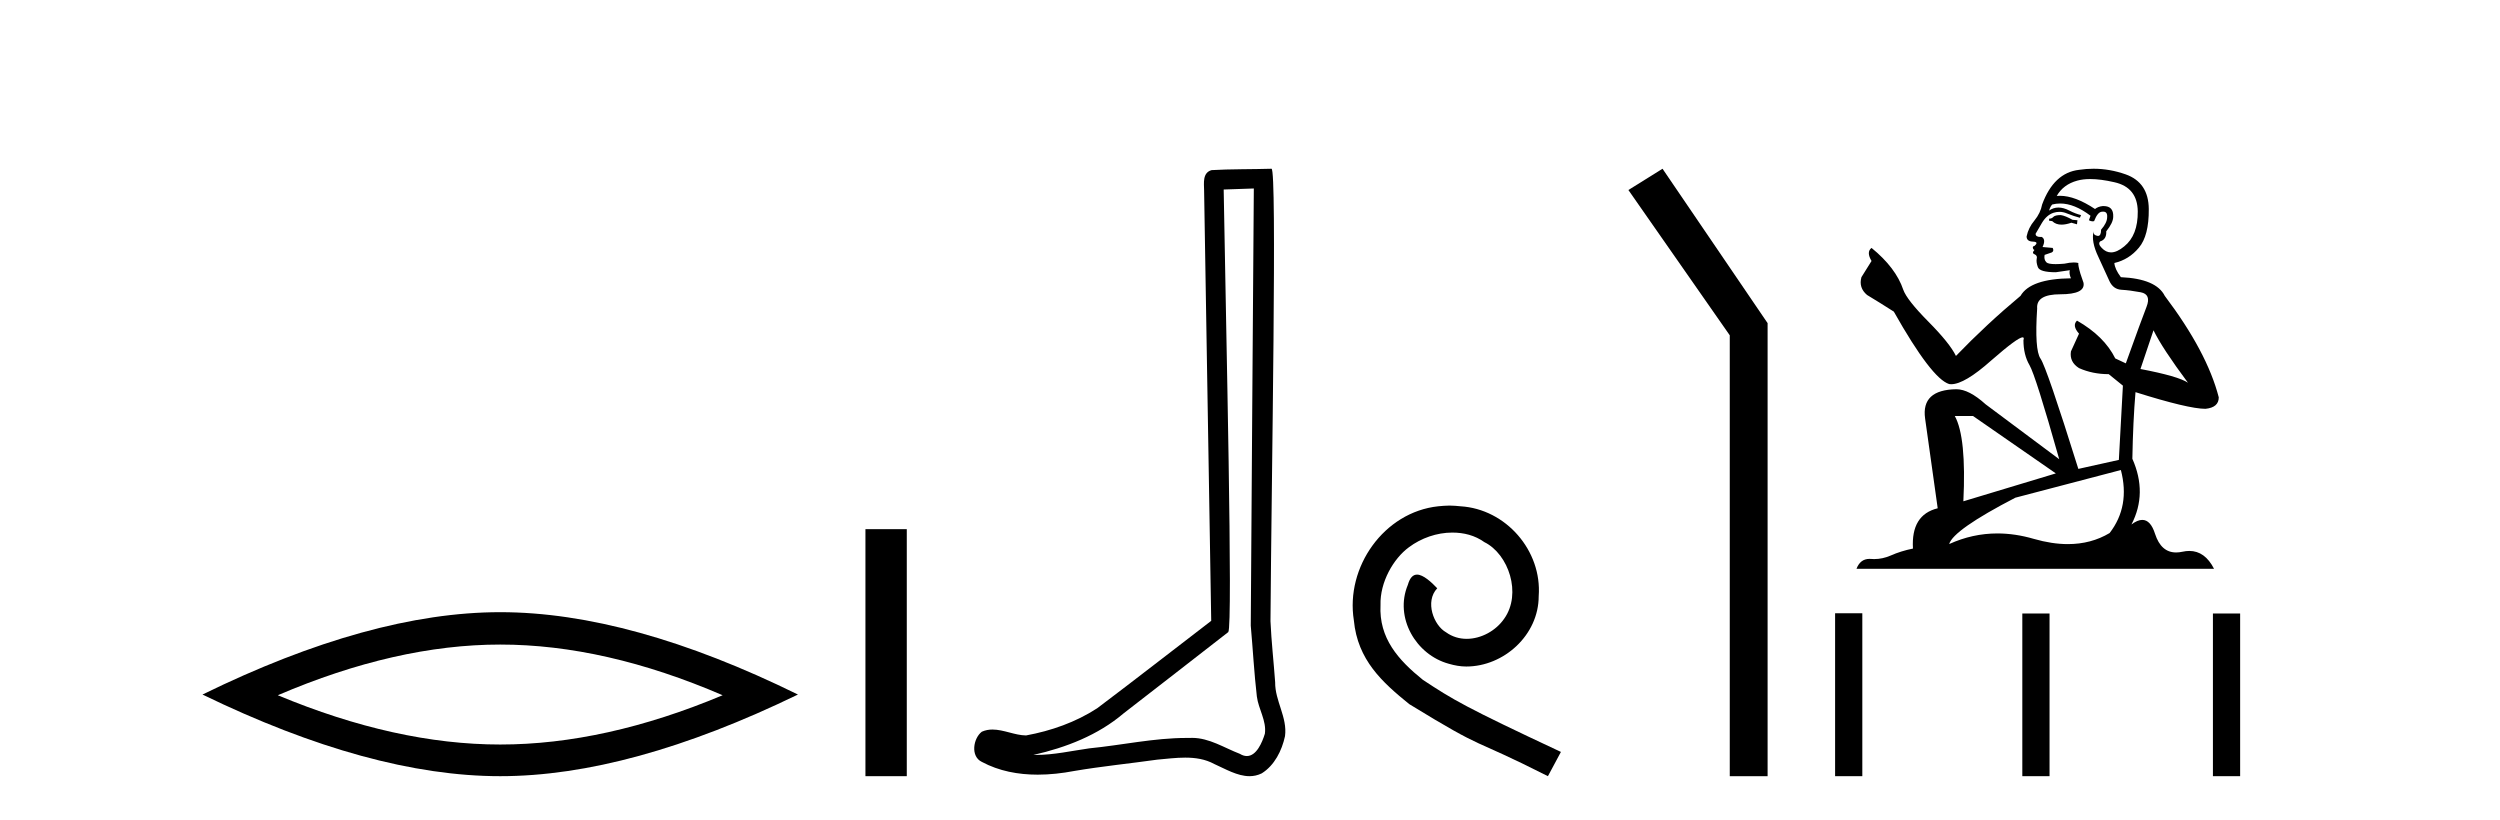 <?xml version='1.0' encoding='UTF-8' standalone='yes'?><svg xmlns='http://www.w3.org/2000/svg' xmlns:xlink='http://www.w3.org/1999/xlink' width='125.0' height='41.0' ><path d='M 25.011 32.228 Q 30.254 32.228 36.132 34.762 Q 30.254 37.226 25.011 37.226 Q 19.802 37.226 13.89 34.762 Q 19.802 32.228 25.011 32.228 ZM 25.011 30.609 Q 18.535 30.609 10.124 34.727 Q 18.535 38.809 25.011 38.809 Q 31.486 38.809 39.897 34.727 Q 31.521 30.609 25.011 30.609 Z' style='fill:#000000;stroke:none' /><path d='M 43.272 26.458 L 43.272 38.809 L 45.339 38.809 L 45.339 26.458 Z' style='fill:#000000;stroke:none' /><path d='M 62.691 9.424 C 62.641 16.711 62.583 23.997 62.538 31.284 C 62.644 32.464 62.706 33.649 62.843 34.826 C 62.923 35.455 63.334 36.041 63.244 36.685 C 63.111 37.12 62.825 37.802 62.342 37.802 C 62.235 37.802 62.118 37.769 61.991 37.691 C 61.21 37.391 60.465 36.894 59.604 36.894 C 59.556 36.894 59.508 36.895 59.46 36.898 C 59.417 36.898 59.375 36.897 59.332 36.897 C 57.695 36.897 56.086 37.259 54.461 37.418 C 53.573 37.544 52.689 37.747 51.789 37.747 C 51.751 37.747 51.713 37.746 51.675 37.745 C 53.299 37.378 54.904 36.757 56.184 35.665 C 57.927 34.31 59.675 32.963 61.414 31.604 C 61.65 31.314 61.302 16.507 61.184 9.476 C 61.687 9.459 62.189 9.441 62.691 9.424 ZM 63.576 8.437 C 63.576 8.437 63.576 8.437 63.576 8.437 C 62.716 8.465 61.434 8.452 60.577 8.506 C 60.119 8.639 60.199 9.152 60.205 9.52 C 60.324 16.694 60.442 23.868 60.561 31.042 C 58.659 32.496 56.774 33.973 54.861 35.412 C 53.791 36.109 52.553 36.543 51.303 36.772 C 50.745 36.766 50.18 36.477 49.624 36.477 C 49.445 36.477 49.268 36.507 49.091 36.586 C 48.662 36.915 48.514 37.817 49.089 38.093 C 49.953 38.557 50.915 38.733 51.884 38.733 C 52.496 38.733 53.11 38.663 53.704 38.55 C 55.084 38.315 56.479 38.178 57.865 37.982 C 58.32 37.942 58.794 37.881 59.26 37.881 C 59.764 37.881 60.259 37.953 60.715 38.201 C 61.262 38.444 61.867 38.809 62.476 38.809 C 62.68 38.809 62.884 38.768 63.087 38.668 C 63.726 38.27 64.095 37.528 64.25 36.81 C 64.379 35.873 63.746 35.044 63.758 34.114 C 63.685 33.096 63.569 32.08 63.524 31.061 C 63.575 23.698 63.859 8.437 63.576 8.437 Z' style='fill:#000000;stroke:none' /><path d='M 72.476 25.279 C 72.289 25.279 72.101 25.297 71.913 25.314 C 69.197 25.604 67.266 28.354 67.693 31.019 C 67.881 33.001 69.111 34.111 70.461 35.205 C 74.475 37.665 73.348 36.759 77.396 38.809 L 78.046 37.596 C 73.228 35.341 72.647 34.983 71.144 33.992 C 69.914 33.001 68.94 31.908 69.026 30.251 C 68.992 29.106 69.675 27.927 70.444 27.364 C 71.059 26.902 71.844 26.629 72.613 26.629 C 73.194 26.629 73.741 26.766 74.219 27.107 C 75.432 27.705 76.098 29.687 75.21 30.934 C 74.8 31.532 74.065 31.942 73.331 31.942 C 72.972 31.942 72.613 31.839 72.306 31.617 C 71.691 31.276 71.229 30.08 71.862 29.414 C 71.571 29.106 71.161 28.73 70.854 28.73 C 70.649 28.73 70.495 28.884 70.392 29.243 C 69.709 30.883 70.802 32.745 72.442 33.189 C 72.733 33.274 73.023 33.326 73.314 33.326 C 75.193 33.326 76.935 31.754 76.935 29.807 C 77.106 27.534 75.295 25.45 73.023 25.314 C 72.852 25.297 72.664 25.279 72.476 25.279 Z' style='fill:#000000;stroke:none' /><path d='M 83.126 8.437 L 81.42 9.501 L 86.488 16.765 L 86.488 38.809 L 88.38 38.809 L 88.38 16.157 L 83.126 8.437 Z' style='fill:#000000;stroke:none' /><path d='M 103.04 10.754 Q 102.758 10.754 102.668 10.844 Q 102.59 10.934 102.455 10.934 L 102.455 11.035 L 102.612 11.057 Q 102.787 11.232 103.076 11.232 Q 103.291 11.232 103.569 11.136 L 103.85 11.215 L 103.872 11.012 L 103.625 10.99 Q 103.265 10.787 103.04 10.754 ZM 104.513 8.953 Q 105.033 8.953 105.718 9.111 Q 106.876 9.37 106.888 10.574 Q 106.899 11.766 106.213 12.318 Q 105.85 12.62 105.552 12.62 Q 105.296 12.62 105.087 12.396 Q 104.885 12.194 105.009 12.07 Q 105.335 11.969 105.313 11.564 Q 105.661 11.136 105.661 10.832 Q 105.683 10.303 105.175 10.303 Q 105.154 10.303 105.132 10.304 Q 104.907 10.326 104.75 10.45 Q 103.755 9.79 102.998 9.79 Q 102.916 9.79 102.837 9.797 L 102.837 9.797 Q 103.164 9.224 103.861 9.032 Q 104.146 8.953 104.513 8.953 ZM 107.675 16.514 Q 108.114 17.414 109.397 19.136 Q 108.913 18.81 107.023 18.45 L 107.675 16.514 ZM 103.01 10.175 Q 103.72 10.175 104.525 10.787 L 104.446 11.012 Q 104.541 11.068 104.63 11.068 Q 104.668 11.068 104.705 11.057 Q 104.885 10.585 105.11 10.585 Q 105.137 10.582 105.161 10.582 Q 105.378 10.582 105.358 10.855 Q 105.358 11.136 105.054 11.485 Q 105.054 11.796 104.902 11.796 Q 104.879 11.796 104.851 11.789 Q 104.649 11.744 104.682 11.564 L 104.682 11.564 Q 104.547 12.07 104.919 12.846 Q 105.279 13.634 105.47 14.05 Q 105.661 14.467 106.078 14.489 Q 106.494 14.512 107.034 14.613 Q 107.574 14.714 107.326 15.344 Q 107.079 15.974 106.291 18.168 L 105.763 17.921 Q 105.211 16.807 103.85 16.031 L 103.85 16.031 Q 103.591 16.278 103.951 16.683 L 103.546 17.572 Q 103.467 18.101 103.951 18.405 Q 104.626 18.708 105.436 18.708 L 106.145 19.282 L 105.943 22.995 L 103.917 23.445 Q 102.331 18.371 102.027 17.932 Q 101.723 17.493 101.858 15.423 Q 101.802 14.714 103.017 14.714 Q 104.277 14.714 104.176 14.14 L 104.019 13.679 Q 103.895 13.251 103.917 13.15 Q 103.818 13.123 103.687 13.123 Q 103.49 13.123 103.22 13.184 Q 102.965 13.206 102.78 13.206 Q 102.41 13.206 102.32 13.116 Q 102.185 12.981 102.23 12.745 L 102.59 12.621 Q 102.713 12.554 102.635 12.396 L 102.128 12.351 Q 102.308 11.969 102.083 11.845 Q 102.05 11.848 102.02 11.848 Q 101.78 11.848 101.78 11.688 Q 101.858 11.541 102.095 11.148 Q 102.331 10.754 102.668 10.641 Q 102.82 10.592 102.97 10.592 Q 103.164 10.592 103.355 10.675 Q 103.692 10.81 103.996 10.889 L 104.052 10.754 Q 103.771 10.686 103.467 10.529 Q 103.175 10.377 102.922 10.377 Q 102.668 10.377 102.455 10.529 Q 102.511 10.326 102.612 10.225 Q 102.807 10.175 103.01 10.175 ZM 98.652 20.801 L 102.792 23.67 L 98.168 25.065 Q 98.325 21.859 97.74 20.801 ZM 106.044 23.501 Q 106.516 25.313 105.481 26.652 Q 104.554 27.205 103.394 27.205 Q 102.597 27.205 101.69 26.944 Q 100.76 26.672 99.87 26.672 Q 98.626 26.672 97.459 27.203 Q 97.662 26.494 100.767 24.885 L 106.044 23.501 ZM 104.675 8.437 Q 104.315 8.437 103.951 8.492 Q 102.691 8.638 102.106 10.225 Q 102.027 10.652 101.723 11.024 Q 101.42 11.384 101.33 11.823 Q 101.33 12.07 101.645 12.081 Q 101.96 12.093 101.723 12.295 Q 101.622 12.318 101.645 12.396 Q 101.656 12.475 101.723 12.498 Q 101.577 12.655 101.723 12.711 Q 101.881 12.779 101.836 12.936 Q 101.802 13.105 101.892 13.353 Q 101.982 13.612 102.792 13.612 L 103.49 13.51 L 103.49 13.51 Q 103.445 13.679 103.546 13.915 Q 101.521 13.938 101.026 14.793 Q 99.327 16.211 97.797 17.797 Q 97.493 17.167 96.413 16.076 Q 95.344 14.995 95.164 14.489 Q 94.793 13.387 93.577 12.396 Q 93.307 12.599 93.577 13.049 L 93.071 13.859 Q 92.925 14.388 93.352 14.748 Q 94.005 15.142 94.691 15.581 Q 96.582 18.933 97.459 19.203 Q 97.508 19.211 97.56 19.211 Q 98.228 19.211 99.563 18.022 Q 100.886 16.866 101.132 16.866 Q 101.219 16.866 101.172 17.009 Q 101.172 17.741 101.476 18.258 Q 101.78 18.776 102.961 22.961 L 99.282 20.216 Q 98.449 19.462 97.819 19.462 Q 96.053 19.485 96.255 20.925 L 96.885 25.414 Q 95.546 25.74 95.648 27.428 Q 95.04 27.552 94.534 27.777 Q 94.125 27.954 93.708 27.954 Q 93.62 27.954 93.532 27.946 Q 93.502 27.944 93.473 27.944 Q 93.014 27.944 92.824 28.441 L 110.702 28.441 Q 110.246 27.547 109.466 27.547 Q 109.303 27.547 109.127 27.586 Q 108.957 27.623 108.805 27.623 Q 108.054 27.623 107.754 26.697 Q 107.532 25.995 107.114 25.995 Q 106.875 25.995 106.573 26.224 Q 107.383 24.66 106.618 22.939 Q 106.651 21.071 106.775 19.608 Q 109.419 20.441 110.274 20.441 Q 110.938 20.374 110.938 19.867 Q 110.353 17.594 108.238 14.793 Q 107.81 13.938 106.044 13.859 Q 105.74 13.454 105.718 13.15 Q 106.449 12.981 106.944 12.385 Q 107.45 11.789 107.439 10.45 Q 107.428 9.122 106.28 8.717 Q 105.486 8.437 104.675 8.437 Z' style='fill:#000000;stroke:none' /><path d='M 91.755 30.663 L 91.755 38.809 L 93.116 38.809 L 93.116 30.663 ZM 101.116 30.675 L 101.116 38.809 L 102.477 38.809 L 102.477 30.675 ZM 110.646 30.675 L 110.646 38.809 L 112.007 38.809 L 112.007 30.675 Z' style='fill:#000000;stroke:none' /></svg>